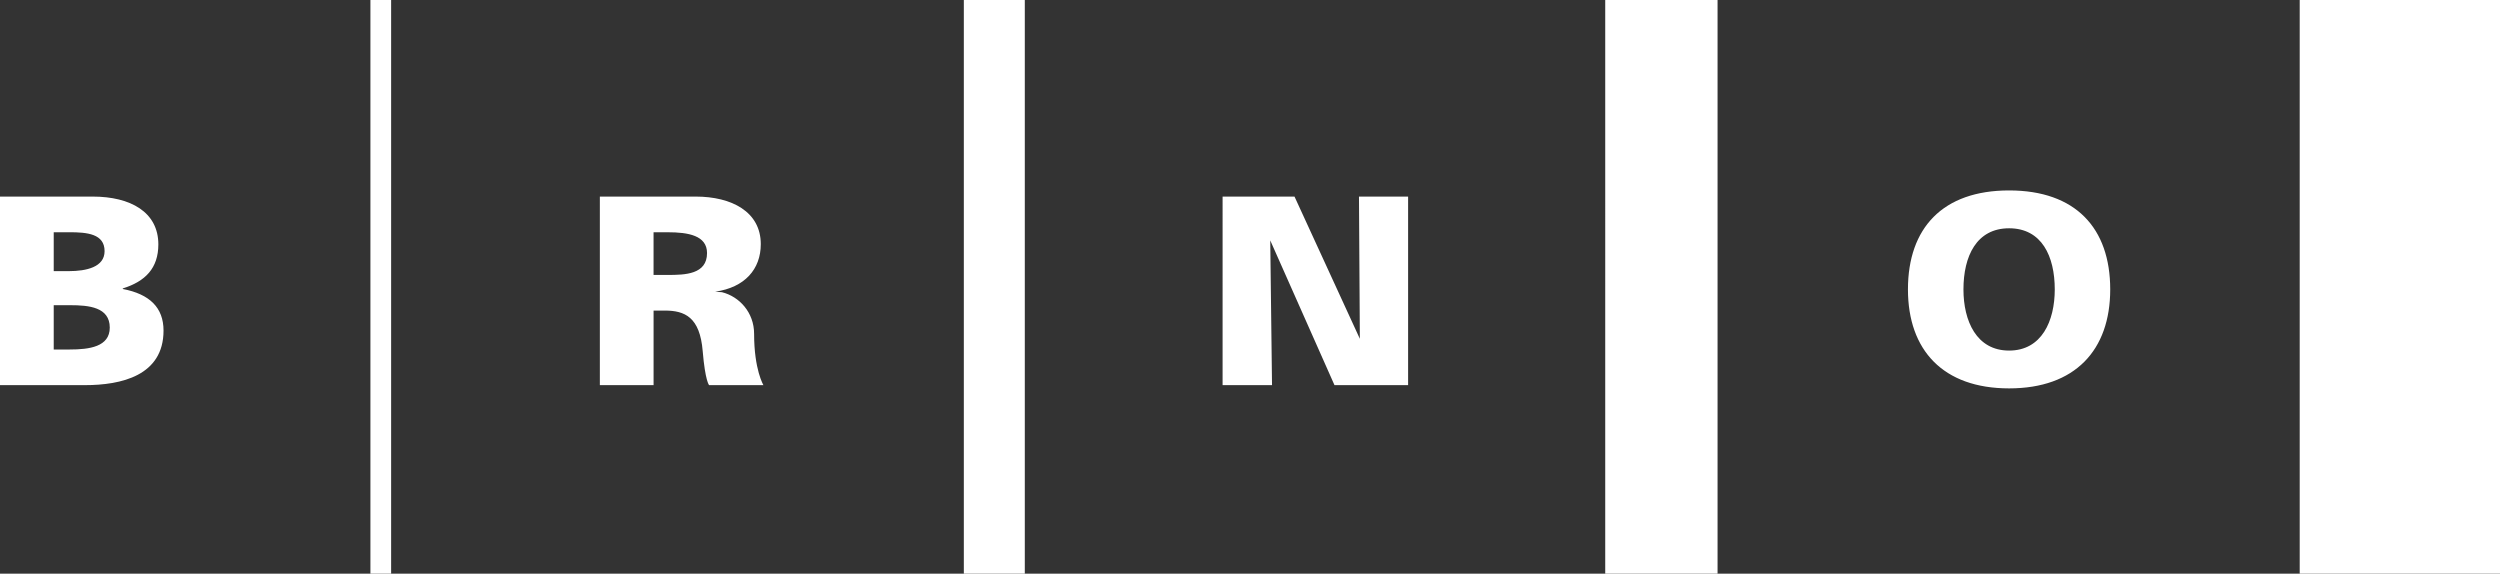<?xml version="1.0" encoding="utf-8"?>
<!-- Generator: Adobe Illustrator 16.0.0, SVG Export Plug-In . SVG Version: 6.00 Build 0)  -->
<!DOCTYPE svg PUBLIC "-//W3C//DTD SVG 1.1//EN" "http://www.w3.org/Graphics/SVG/1.1/DTD/svg11.dtd">
<svg version="1.1" id="Vrstva_1" xmlns="http://www.w3.org/2000/svg" xmlns:xlink="http://www.w3.org/1999/xlink" x="0px" y="0px"
	 width="123.968px" height="28.448px" viewBox="0 0 123.968 28.448" enable-background="new 0 0 123.968 28.448"
	 xml:space="preserve">
<rect x="0" y="0" width="123.968" height="28.448" fill="#333333" stroke="none"/>
<path fill="#FFFFFF" d="M18.368,28.448h1.027V0h-1.027V28.448z M50.817,28.448h-3.023V0h3.023V28.448z M85.169,28.448h-5.57V0h5.57
	V28.448z M123.968,28.448h-9.932V0h9.932V28.448z M99.626,17.384c1.619,0,2.264-1.468,2.264-3.033c0-1.645-0.645-3.031-2.264-3.031
	s-2.264,1.387-2.264,3.031C97.363,15.916,98.007,17.384,99.626,17.384z M99.626,9.443c3.295,0,5.014,1.863,5.014,4.907
	c0,3.02-1.746,4.909-5.014,4.909s-5.016-1.89-5.016-4.909C94.611,11.306,96.332,9.443,99.626,9.443z M60.625,9.748h3.566l3.24,7.052
	l-0.043-7.052h2.436v9.351h-3.65l-3.186-7.179l0.088,7.179h-2.451V9.748z M32.408,13.634h0.702c0.861,0,1.95-0.027,1.95-1.085
	c0-0.872-0.933-1.032-1.95-1.032h-0.702V13.634z M29.744,9.748h4.757c1.776,0,3.224,0.75,3.224,2.358
	c0,1.246-0.796,2.15-2.261,2.358l0.34,0.027c0.859,0.215,1.59,1.004,1.59,2.063c0,1.783,0.463,2.545,0.463,2.545h-2.695
	c0,0-0.193-0.199-0.317-1.688c-0.139-1.686-0.888-2.01-1.876-2.01h-0.56v3.697h-2.664V9.748z M2.664,17.331h0.789
	c0.974,0,1.99-0.133,1.99-1.086c0-1.018-1.045-1.111-1.961-1.111H2.664V17.331z M2.664,13.445h0.745c0.875,0,1.777-0.2,1.777-0.991
	c0-0.858-0.859-0.938-1.748-0.938H2.664V13.445z M0,9.748h4.599c1.863,0,3.253,0.763,3.253,2.371c0,1.179-0.645,1.835-1.763,2.183
	v0.028c1.333,0.255,2.02,0.925,2.02,2.063c0,2.238-2.105,2.705-3.896,2.705H0V9.748z"/>
</svg>
